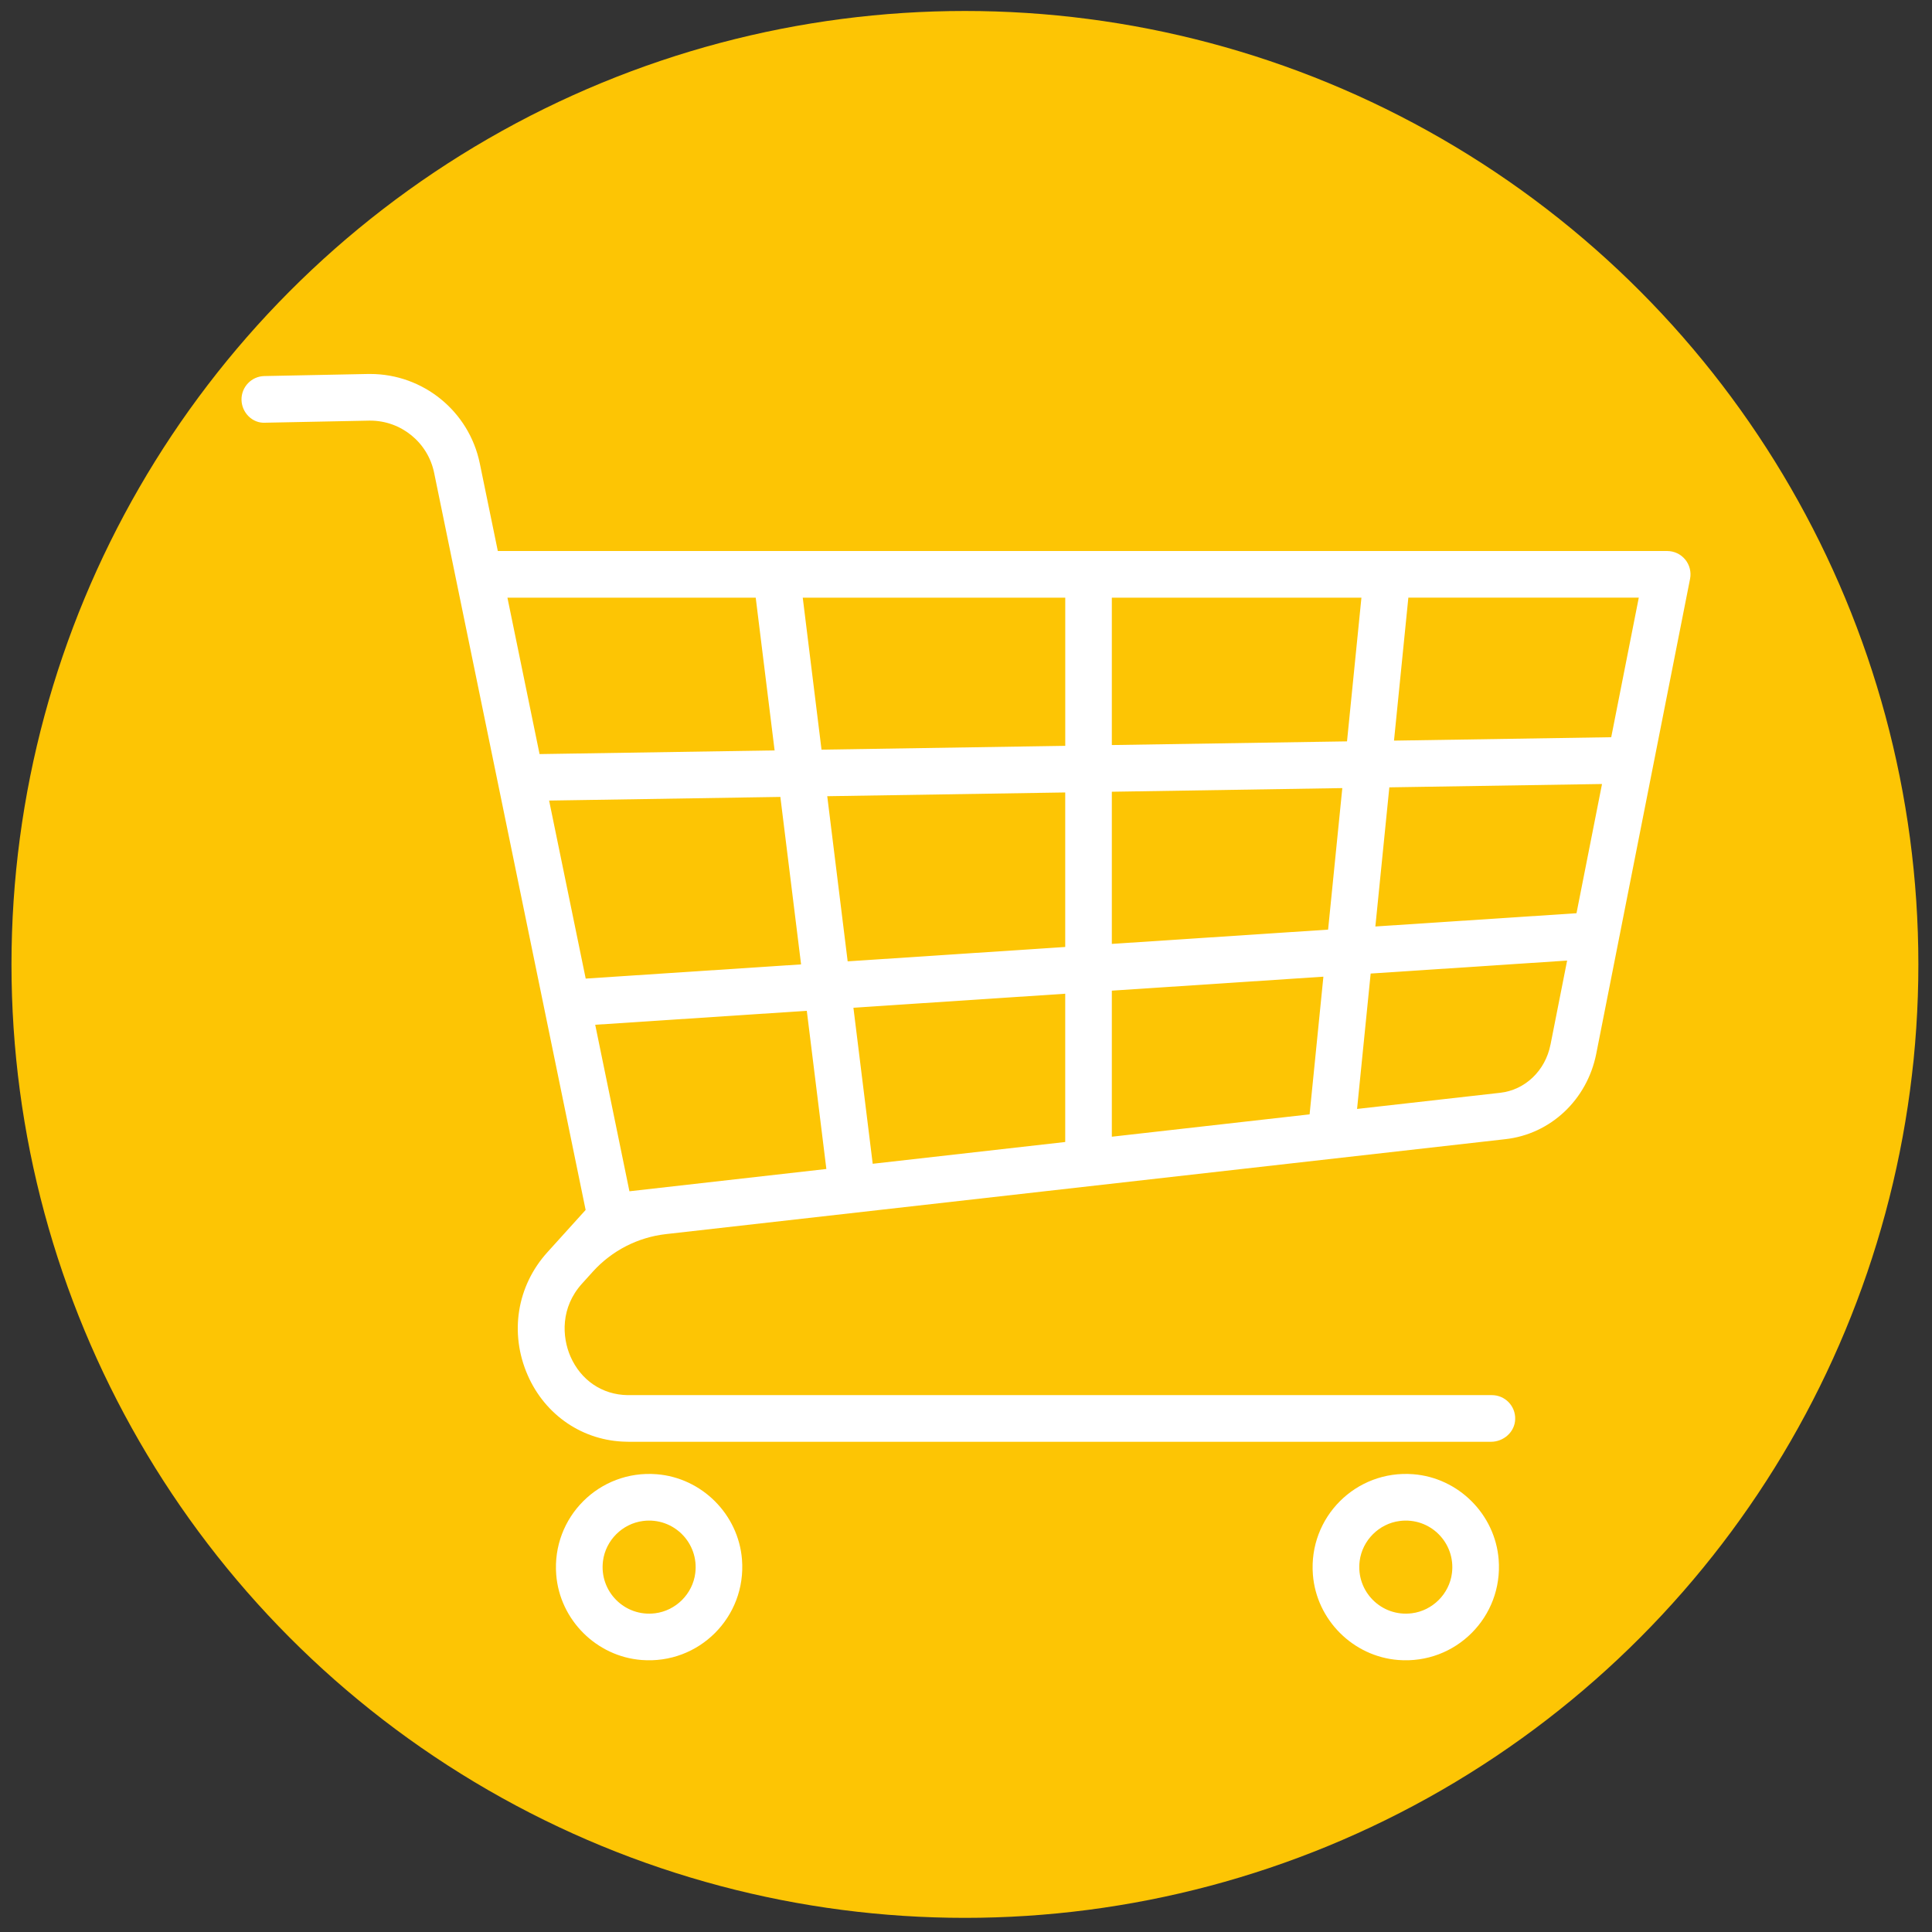 <?xml version="1.0" encoding="UTF-8"?>
<svg id="Ebene_1" xmlns="http://www.w3.org/2000/svg" version="1.1" viewBox="0 0 566.93 566.93">
  <rect x="0" y="0" width="566.93" height="566.93" fill="#333333" stroke="none"/>
  <!-- Generator: Adobe Illustrator 29.8.2, SVG Export Plug-In . SVG Version: 2.1.1 Build 3)  -->
  <defs>
    <style>
      .st0 {
        fill: #fff;
      }

      .st1 {
        fill: #fdc504;
      }
    </style>
  </defs>
  <circle class="st1" cx="283.15" cy="283" r="279.78"/>
  <g>
    <path class="st0" d="M192.7,432.6c-16.85-1.33-30.8,12.62-29.48,29.48,1.04,13.25,11.79,23.99,25.03,25.03,16.85,1.33,30.8-12.62,29.48-29.48-1.04-13.25-11.79-23.99-25.03-25.03h0ZM192.26,473.4c-8.92,1.14-16.45-6.4-15.32-15.32.77-6.08,5.68-10.99,11.76-11.76,8.92-1.14,16.45,6.4,15.32,15.32-.77,6.08-5.68,10.99-11.76,11.76Z"/>
    <path class="st0" d="M414.74,432.6c-16.85-1.33-30.8,12.62-29.48,29.48,1.04,13.25,11.79,23.99,25.03,25.03,16.85,1.33,30.8-12.62,29.48-29.48-1.04-13.25-11.79-23.99-25.03-25.03ZM414.3,473.4c-8.92,1.14-16.45-6.4-15.32-15.32.77-6.08,5.68-10.99,11.76-11.76,8.92-1.14,16.45,6.4,15.32,15.32-.77,6.08-5.68,10.99-11.76,11.76Z"/>
    <path class="st0" d="M494.5,164.19c-1.29-1.59-3.24-2.5-5.29-2.5H146.08l-5.29-25.72c-3.14-15.28-16.61-26.23-32.17-26.23h-.58l-30.46.61c-3.78.07-6.78,3.21-6.71,6.98.07,3.77,3.21,6.95,6.98,6.71l30.44-.61h.34c9.06,0,16.93,6.39,18.76,15.3l6.41,31.18,38.05,185.14-11.24,12.43c-8.93,9.88-11.15,23.68-5.79,36,5.17,11.88,16.33,19.39,28.99,19.58.07,0,.76.02.84.02h252.85c3.75,0,7.02-2.89,7.12-6.64.11-3.88-2.99-7.05-6.84-7.05h-253.63c-7.45-.12-13.71-4.37-16.76-11.36-2.5-5.75-2.92-14.37,3.39-21.35l3.19-3.53c5.57-6.16,13.19-10.07,21.43-11.01l246.35-27.86c13.27-1.49,23.98-11.57,26.66-25.07l27.53-139.36c.39-2.01-.13-4.08-1.43-5.67h0ZM462.59,267.98l-59,3.89,4.1-40.83,62.41-.98-7.49,37.92h0ZM174.66,300.71l62.09-4.1,5.74,46.42-57.79,6.54-10.04-48.86h0ZM161.13,234.92l67.86-1.07,6.08,49.14-63.2,4.17-10.74-52.25h0ZM312.58,218.86l-71.51,1.12-5.51-44.6h77.03v43.48h0ZM326.26,175.38h73.24l-4.23,42.17-69.01,1.08v-43.26h0ZM312.58,232.54v45.34l-63.84,4.22-5.99-48.46,69.82-1.1h0ZM250.43,295.71l62.15-4.11v43.51l-56.49,6.39-5.66-45.79ZM326.26,290.7l62.08-4.1-4.05,40.4-58.03,6.56v-42.86h0ZM326.26,276.98v-44.65l67.63-1.07-4.17,41.53-63.46,4.19h0ZM472.8,216.33l-63.74,1,4.21-41.96h67.62l-8.09,40.96ZM221.76,175.38l5.54,44.82-68.97,1.08-9.43-45.9h72.87,0ZM454.97,306.56c-1.5,7.62-7.43,13.29-14.75,14.11l-42,4.74,3.99-39.73,57.65-3.81-4.88,24.69h0Z"/>
  </g>
</svg>
